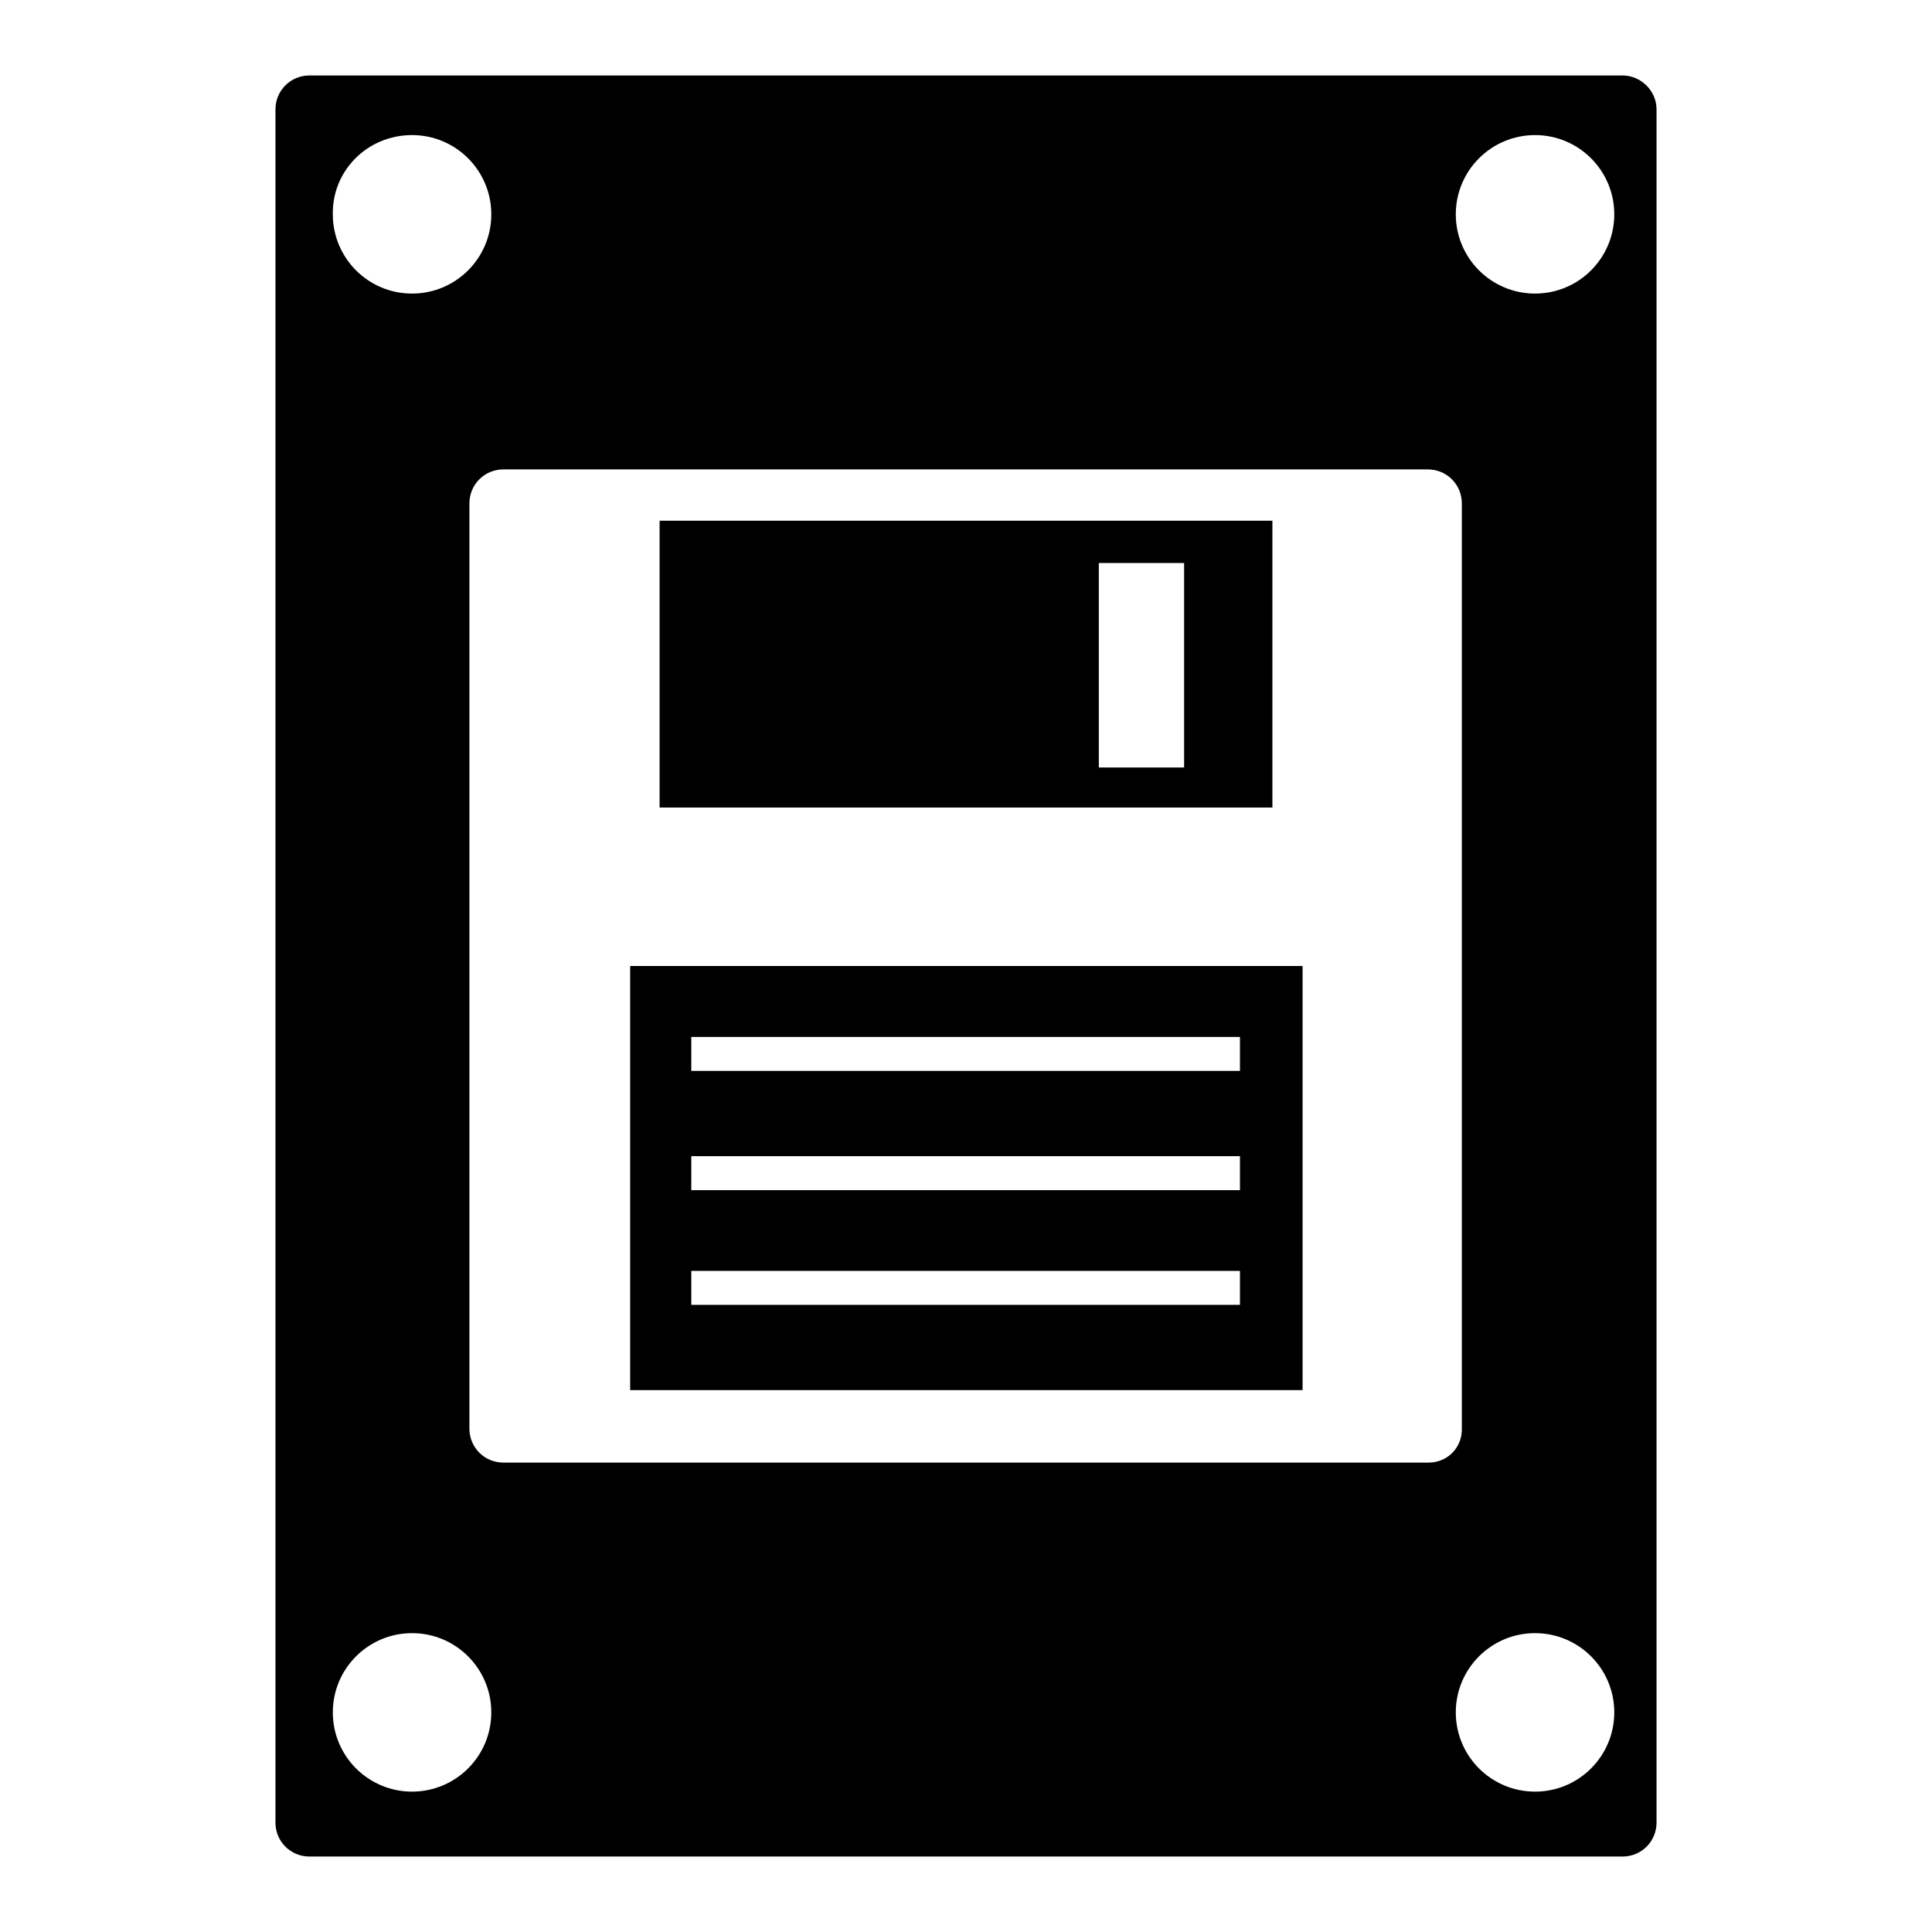 <?xml version="1.0" encoding="utf-8"?>
<!-- Svg Vector Icons : http://www.onlinewebfonts.com/icon -->
<!DOCTYPE svg PUBLIC "-//W3C//DTD SVG 1.1//EN" "http://www.w3.org/Graphics/SVG/1.1/DTD/svg11.dtd">
<svg version="1.1" xmlns="http://www.w3.org/2000/svg" xmlns:xlink="http://www.w3.org/1999/xlink" x="0px" y="0px" viewBox="0 0 256 256" enable-background="new 0 0 256 256" xml:space="preserve">
<g><g><g><path fill="#000000" d="M168.6,69H87.4v38h81.2L168.6,69L168.6,69z M156.9,101.7h-11.3V74.6h11.3V101.7z M83.5,184.2h89.1V128H83.5V184.2z M91.6,137.4h72.7v4.5H91.6V137.4z M91.6,153.2h72.7v4.5H91.6V153.2z M91.6,168.4h72.7v4.5H91.6V168.4z M215,10H41c-2.5,0-4.5,2-4.5,4.5v227c0,2.5,2,4.5,4.5,4.5H215c2.5,0,4.5-2,4.5-4.5v-227C219.5,12,217.4,10,215,10z M54.6,17.9c5.8,0,10.5,4.7,10.5,10.5c0,5.8-4.7,10.5-10.5,10.5c-5.8,0-10.5-4.7-10.5-10.5C44,22.6,48.7,17.9,54.6,17.9z M54.6,237.4c-5.8,0-10.5-4.7-10.5-10.5s4.7-10.5,10.5-10.5c5.8,0,10.5,4.7,10.5,10.5S60.4,237.4,54.6,237.4z M189.3,193.8H66.7c-2.5,0-4.5-2-4.5-4.5V66.7c0-2.5,2-4.5,4.5-4.5h122.5c2.5,0,4.5,2,4.5,4.5v122.5C193.8,191.8,191.8,193.8,189.3,193.8z M203.4,237.4c-5.8,0-10.5-4.7-10.5-10.5s4.7-10.5,10.5-10.5c5.8,0,10.5,4.7,10.5,10.5S209.2,237.4,203.4,237.4z M203.4,38.9c-5.8,0-10.5-4.7-10.5-10.5c0-5.8,4.7-10.5,10.5-10.5c5.8,0,10.5,4.7,10.5,10.5C213.9,34.2,209.2,38.9,203.4,38.9z"/></g><g></g><g></g><g></g><g></g><g></g><g></g><g></g><g></g><g></g><g></g><g></g><g></g><g></g><g></g><g></g></g></g>
</svg>